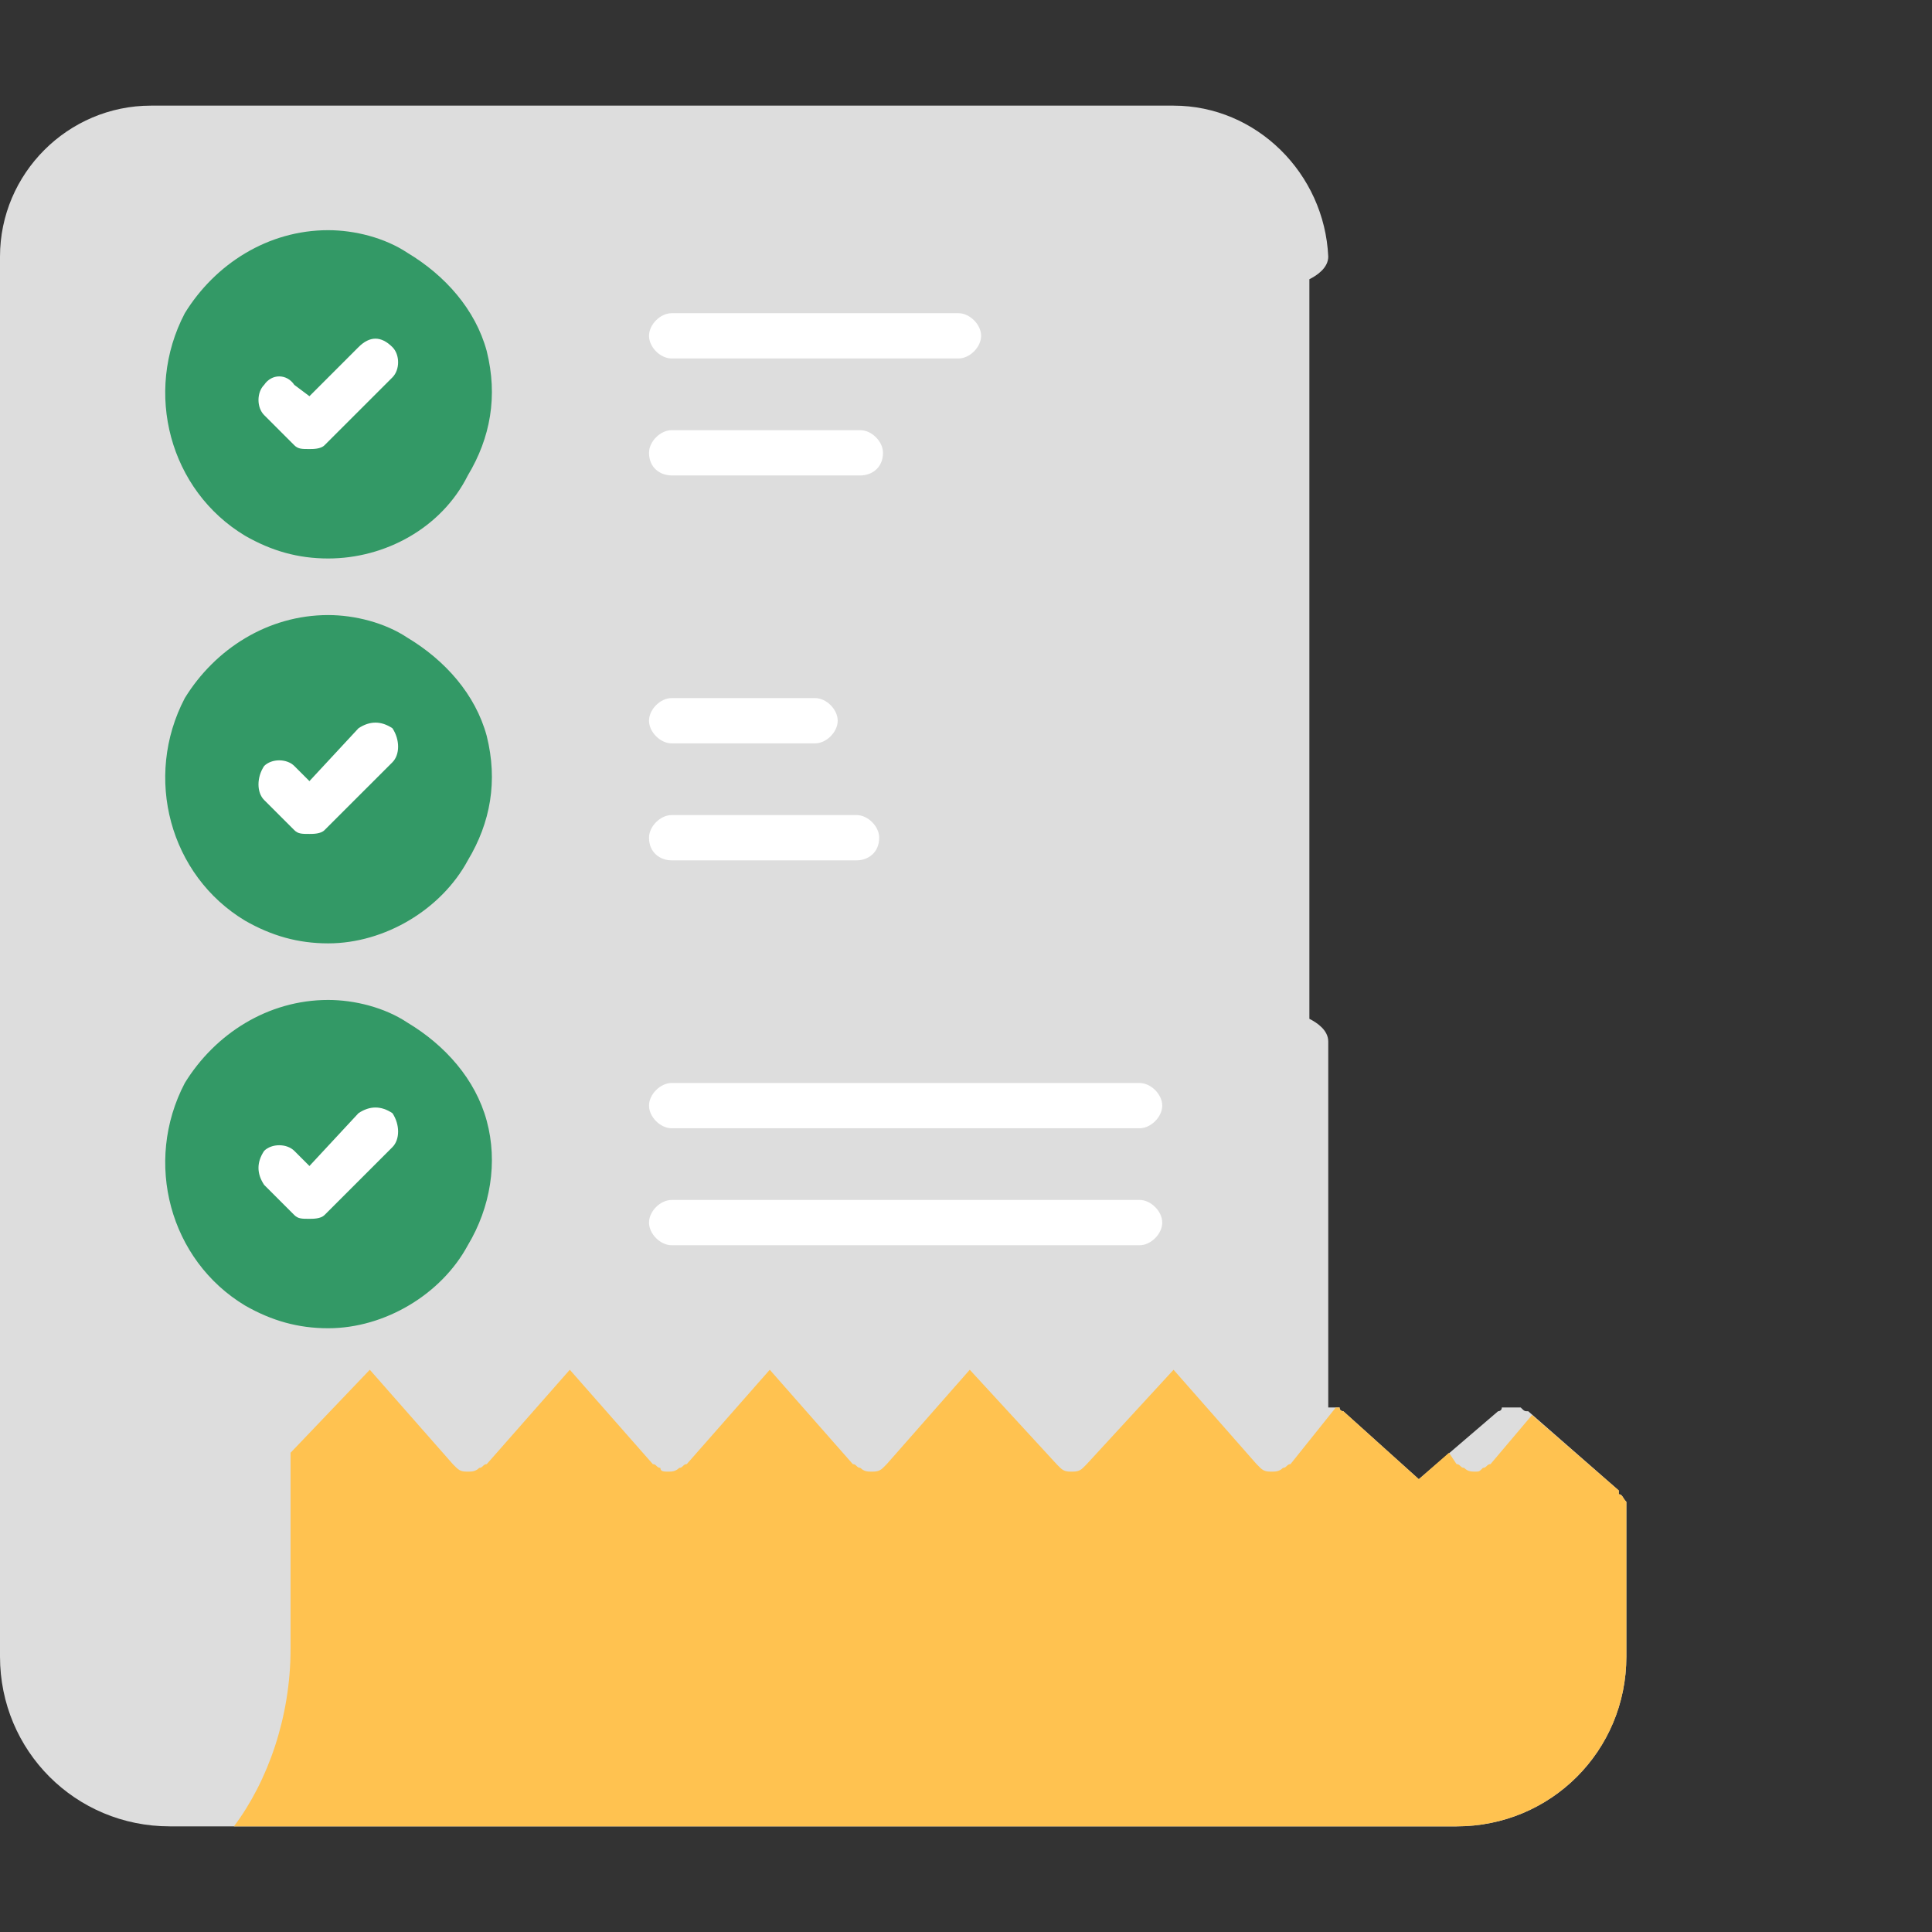 <svg width="56" height="56" viewBox="0 0 56 56" fill="none" xmlns="http://www.w3.org/2000/svg">
<rect x="0" y="0" width="56" height="56" fill="#333333" stroke="none"/>
<path fill-rule="evenodd" clip-rule="evenodd" d="M42.219 52.938H4.922C2.188 52.938 0 50.75 0 48.016V7.438C0 5.031 1.969 3.062 4.375 3.062H34.016C36.422 3.062 38.391 5.031 38.5 7.438C38.5 7.766 38.172 7.984 37.953 8.094V29.531C38.172 29.641 38.5 29.859 38.5 30.188V40.797H38.828C38.828 40.906 38.938 40.906 38.938 40.906L41.125 42.875L43.422 40.906C43.422 40.906 43.531 40.906 43.531 40.797H44.078C44.188 40.906 44.188 40.906 44.297 40.906L46.922 43.203V43.312C47.031 43.312 47.031 43.422 47.141 43.531V48.016C47.141 50.75 44.953 52.938 42.219 52.938Z" fill="#DDDDDD"/>
<path fill-rule="evenodd" clip-rule="evenodd" d="M42.219 52.938H6.781C7.766 51.625 8.422 49.766 8.422 47.797V42.109L10.719 39.703L13.125 42.438L13.234 42.547C13.344 42.656 13.453 42.656 13.562 42.656C13.672 42.656 13.781 42.656 13.891 42.547C14 42.547 14 42.438 14.109 42.438L16.516 39.703L18.922 42.438C19.031 42.438 19.031 42.547 19.141 42.547C19.141 42.656 19.25 42.656 19.359 42.656C19.469 42.656 19.578 42.656 19.688 42.547C19.797 42.547 19.797 42.438 19.906 42.438L22.312 39.703L24.719 42.438C24.828 42.438 24.828 42.547 24.938 42.547C25.047 42.656 25.156 42.656 25.266 42.656C25.375 42.656 25.484 42.656 25.594 42.547L25.703 42.438L28.109 39.703L30.625 42.438L30.734 42.547C30.844 42.656 30.953 42.656 31.062 42.656C31.172 42.656 31.281 42.656 31.391 42.547L31.5 42.438L34.016 39.703L36.422 42.438L36.531 42.547C36.641 42.656 36.75 42.656 36.859 42.656C36.969 42.656 37.078 42.656 37.188 42.547C37.297 42.547 37.297 42.438 37.406 42.438L38.719 40.797H38.828C38.828 40.906 38.938 40.906 38.938 40.906L41.125 42.875L42 42.109L42.219 42.438C42.328 42.438 42.328 42.547 42.438 42.547C42.547 42.656 42.656 42.656 42.766 42.656C42.875 42.656 42.875 42.656 42.984 42.547C43.094 42.547 43.094 42.438 43.203 42.438L44.406 41.016L46.922 43.203V43.312C47.031 43.312 47.031 43.422 47.141 43.531V48.016C47.141 50.75 44.953 52.938 42.219 52.938Z" fill="#FFC250"/>
<path fill-rule="evenodd" clip-rule="evenodd" d="M9.513 16.188C8.638 16.188 7.873 15.969 7.107 15.531C4.92 14.219 4.154 11.375 5.357 9.078C6.232 7.656 7.763 6.672 9.513 6.672C10.279 6.672 11.154 6.891 11.81 7.328C12.904 7.984 13.779 8.969 14.107 10.172C14.435 11.484 14.217 12.688 13.56 13.781C12.795 15.312 11.154 16.188 9.513 16.188Z" fill="#339966"/>
<path fill-rule="evenodd" clip-rule="evenodd" d="M8.969 13.016C8.75 13.016 8.641 13.016 8.531 12.906L7.656 12.031C7.438 11.812 7.438 11.375 7.656 11.156C7.875 10.828 8.312 10.828 8.531 11.156L8.969 11.484L10.391 10.062C10.719 9.734 11.047 9.734 11.375 10.062C11.594 10.281 11.594 10.719 11.375 10.938L9.406 12.906C9.297 13.016 9.078 13.016 8.969 13.016ZM24.938 13.781H19.469C19.141 13.781 18.812 13.562 18.812 13.125C18.812 12.797 19.141 12.469 19.469 12.469H24.938C25.266 12.469 25.594 12.797 25.594 13.125C25.594 13.562 25.266 13.781 24.938 13.781ZM27.781 10.391H19.469C19.141 10.391 18.812 10.062 18.812 9.734C18.812 9.406 19.141 9.078 19.469 9.078H27.781C28.109 9.078 28.438 9.406 28.438 9.734C28.438 10.062 28.109 10.391 27.781 10.391Z" fill="white"/>
<path fill-rule="evenodd" clip-rule="evenodd" d="M9.513 27.344C8.638 27.344 7.873 27.125 7.107 26.688C4.92 25.375 4.154 22.531 5.357 20.234C6.232 18.812 7.763 17.828 9.513 17.828C10.279 17.828 11.154 18.047 11.81 18.484C12.904 19.141 13.779 20.125 14.107 21.328C14.435 22.641 14.217 23.844 13.56 24.938C12.795 26.359 11.154 27.344 9.513 27.344Z" fill="#339966"/>
<path fill-rule="evenodd" clip-rule="evenodd" d="M8.969 24.172C8.75 24.172 8.641 24.172 8.531 24.062L7.656 23.188C7.438 22.969 7.438 22.531 7.656 22.203C7.875 21.984 8.312 21.984 8.531 22.203L8.969 22.641L10.391 21.109C10.719 20.891 11.047 20.891 11.375 21.109C11.594 21.438 11.594 21.875 11.375 22.094L9.406 24.062C9.297 24.172 9.078 24.172 8.969 24.172ZM24.828 24.938H19.469C19.141 24.938 18.812 24.719 18.812 24.281C18.812 23.953 19.141 23.625 19.469 23.625H24.828C25.156 23.625 25.484 23.953 25.484 24.281C25.484 24.719 25.156 24.938 24.828 24.938ZM23.625 21.547H19.469C19.141 21.547 18.812 21.219 18.812 20.891C18.812 20.562 19.141 20.234 19.469 20.234H23.625C23.953 20.234 24.281 20.562 24.281 20.891C24.281 21.219 23.953 21.547 23.625 21.547Z" fill="white"/>
<path fill-rule="evenodd" clip-rule="evenodd" d="M9.513 38.5C8.638 38.5 7.873 38.281 7.107 37.844C4.92 36.531 4.154 33.688 5.357 31.391C6.232 29.969 7.763 28.984 9.513 28.984C10.279 28.984 11.154 29.203 11.81 29.641C12.904 30.297 13.779 31.281 14.107 32.484C14.435 33.688 14.217 35 13.56 36.094C12.795 37.516 11.154 38.5 9.513 38.5Z" fill="#339966"/>
<path fill-rule="evenodd" clip-rule="evenodd" d="M8.969 35.328C8.75 35.328 8.641 35.328 8.531 35.219L7.656 34.344C7.438 34.016 7.438 33.688 7.656 33.359C7.875 33.141 8.312 33.141 8.531 33.359L8.969 33.797L10.391 32.266C10.719 32.047 11.047 32.047 11.375 32.266C11.594 32.594 11.594 33.031 11.375 33.25L9.406 35.219C9.297 35.328 9.078 35.328 8.969 35.328ZM33.031 36.094H19.469C19.141 36.094 18.812 35.766 18.812 35.438C18.812 35.109 19.141 34.781 19.469 34.781H33.031C33.359 34.781 33.688 35.109 33.688 35.438C33.688 35.766 33.359 36.094 33.031 36.094ZM33.031 32.703H19.469C19.141 32.703 18.812 32.375 18.812 32.047C18.812 31.719 19.141 31.391 19.469 31.391H33.031C33.359 31.391 33.688 31.719 33.688 32.047C33.688 32.375 33.359 32.703 33.031 32.703Z" fill="white"/>
</svg>
